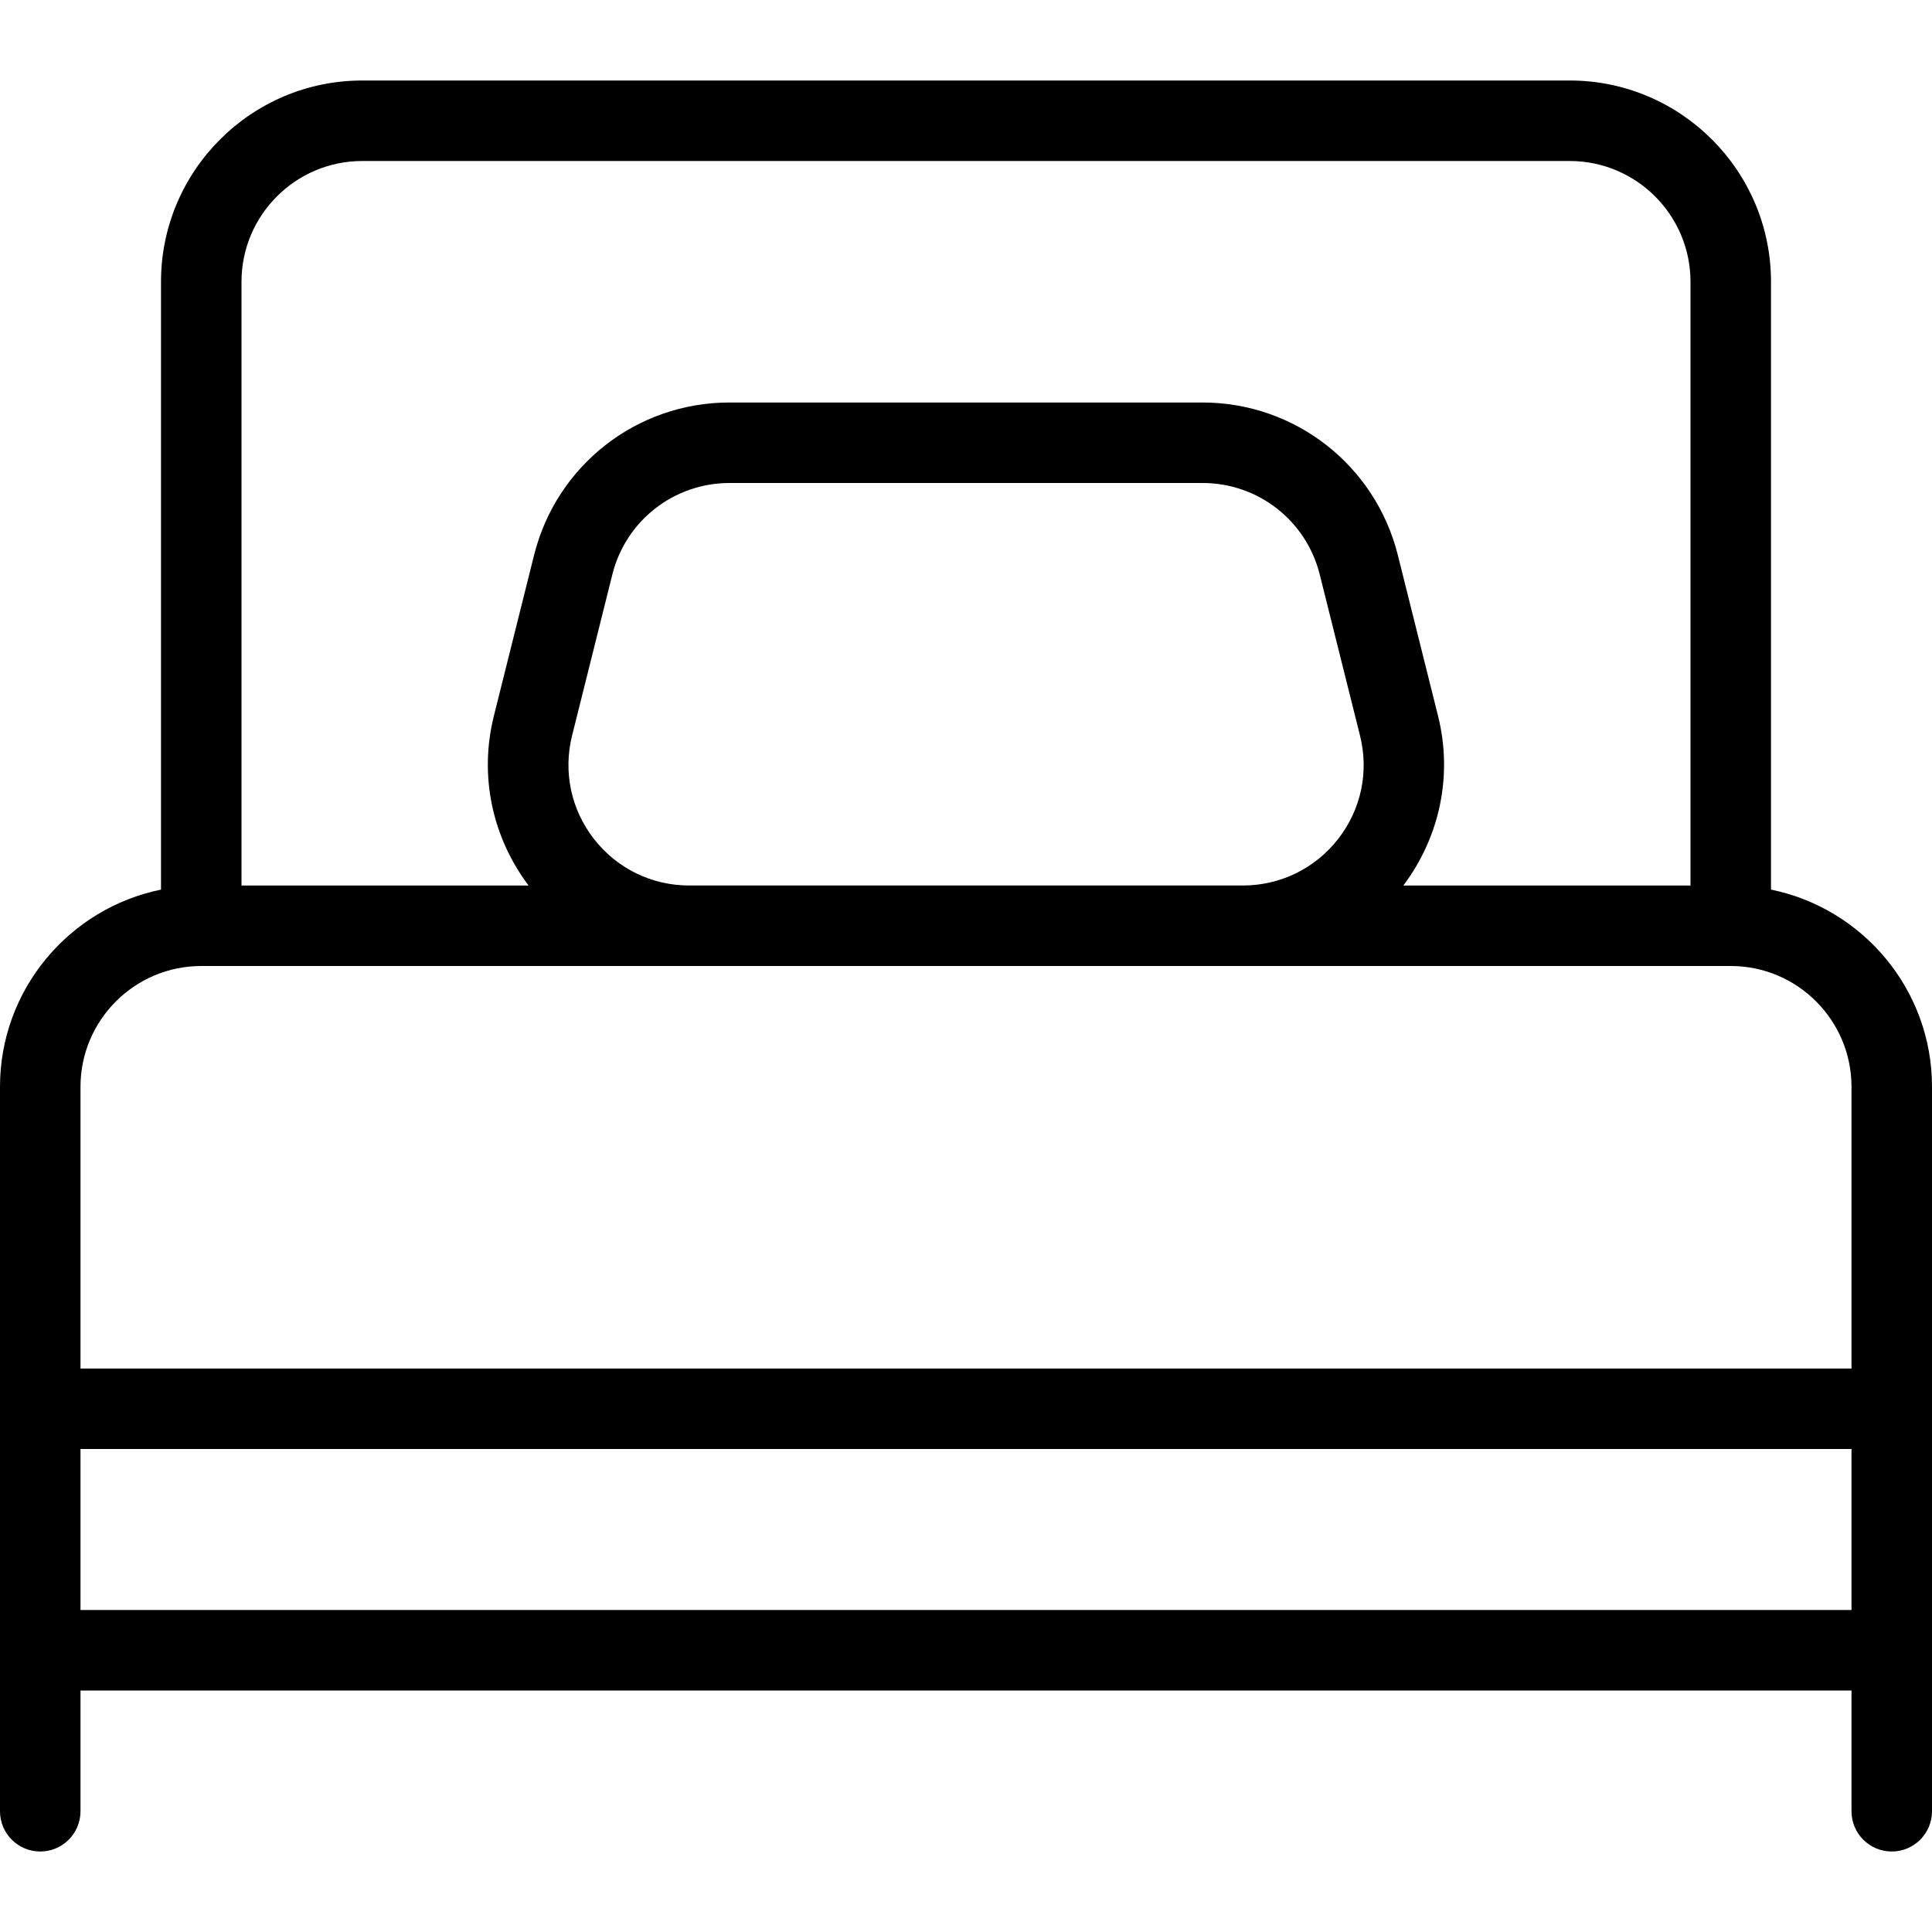 <?xml version="1.0" encoding="UTF-8"?> <!-- Generator: Adobe Illustrator 19.0.0, SVG Export Plug-In . SVG Version: 6.00 Build 0) --> <svg xmlns="http://www.w3.org/2000/svg" xmlns:xlink="http://www.w3.org/1999/xlink" id="Layer_1" x="0px" y="0px" viewBox="0 0 512 512" style="enable-background:new 0 0 512 512;" xml:space="preserve"> <g> <g> <path d="M469.333,235.755V74.667c0-29.397-23.915-53.333-53.333-53.333H96c-29.419,0-53.333,23.936-53.333,53.333v161.088 C18.347,240.704,0,262.272,0,288v85.333v64V480c0,5.888,4.779,10.667,10.667,10.667S21.333,485.888,21.333,480v-32h469.333v32 c0,5.888,4.779,10.667,10.667,10.667c5.888,0,10.667-4.779,10.667-10.667v-42.667v-64V288 C512,262.251,493.653,240.704,469.333,235.755z M64,74.667c0-17.643,14.357-32,32-32h320c17.643,0,32,14.357,32,32v160h-76.096 c9.685-12.907,13.12-29.205,9.195-44.928l-10.667-42.667c-5.973-23.787-27.243-40.405-51.755-40.405H193.301 c-24.533,0-45.803,16.619-51.755,40.405l-10.667,42.667c-3.925,15.723-0.512,32.021,9.195,44.928H64V74.667z M354.603,222.357 c-6.123,7.829-15.317,12.309-25.237,12.309H182.656c-9.92,0-19.115-4.48-25.237-12.309c-6.101-7.829-8.213-17.835-5.803-27.456 l10.667-42.667c3.563-14.272,16.341-24.235,31.04-24.235h125.376c14.699,0,27.477,9.963,31.04,24.235l10.667,42.667 C362.837,204.544,360.704,214.549,354.603,222.357z M490.667,426.667H21.333V384h469.333V426.667z M490.667,362.667H21.333V288 c0-17.643,14.357-32,32-32h129.301h146.709h129.323c17.643,0,32,14.357,32,32V362.667z"></path> </g> </g> <g> </g> <g> </g> <g> </g> <g> </g> <g> </g> <g> </g> <g> </g> <g> </g> <g> </g> <g> </g> <g> </g> <g> </g> <g> </g> <g> </g> <g> </g> </svg> 